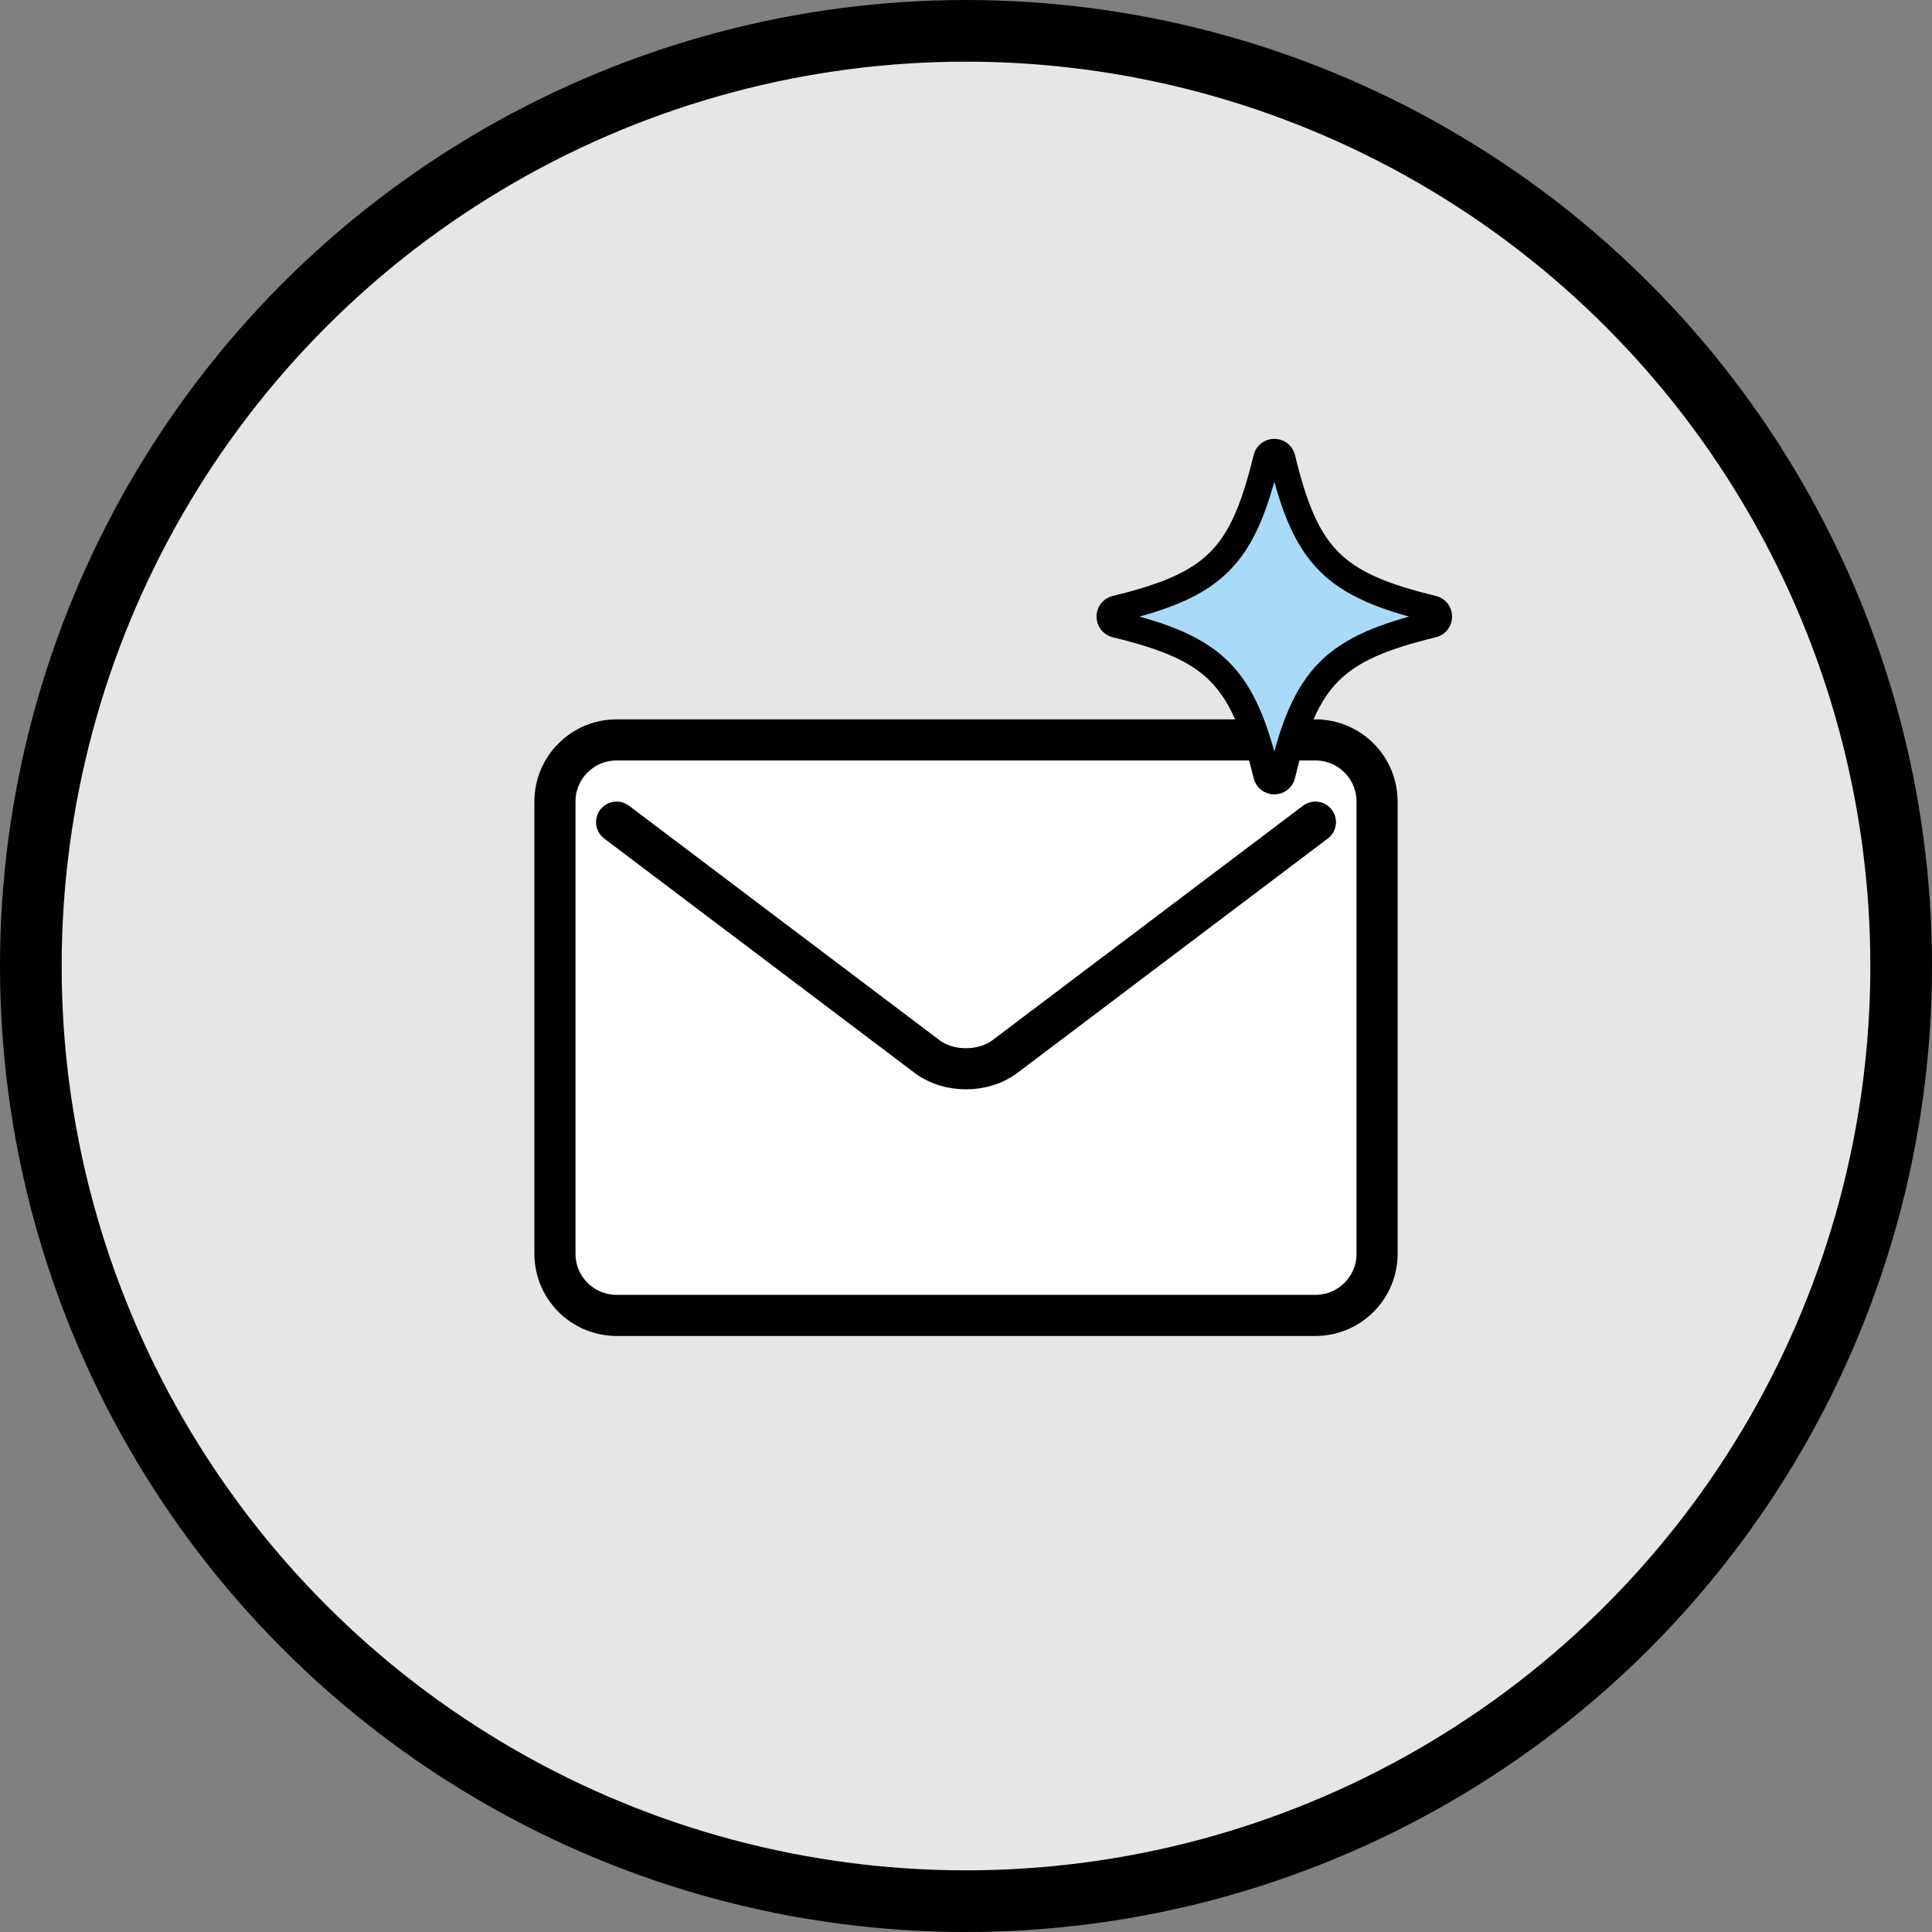 <svg width="94" height="94" viewBox="0 0 94 94" fill="none" xmlns="http://www.w3.org/2000/svg">
<rect x="0" y="0" width="94" height="94" fill="#808080" stroke="none"/>
<circle cx="47" cy="47" r="45.5" fill="#E6E6E6" stroke="black" stroke-width="3"/>
<path d="M64 36H30C28.343 36 27 37.343 27 39V61C27 62.657 28.343 64 30 64H64C65.657 64 67 62.657 67 61V39C67 37.343 65.657 36 64 36Z" fill="white" stroke="black" stroke-width="2" stroke-linecap="round" stroke-linejoin="round"/>
<path d="M64 40L48.889 51.409C47.846 52.197 46.154 52.197 45.111 51.409L30 40" fill="white"/>
<path d="M64 40L48.889 51.409C47.846 52.197 46.154 52.197 45.111 51.409L30 40" stroke="black" stroke-width="2" stroke-linecap="round" stroke-linejoin="round"/>
<path d="M54.297 30.375C59.116 31.543 60.457 32.884 61.625 37.703C61.72 38.099 62.28 38.099 62.376 37.703C63.543 32.884 64.884 31.543 69.704 30.375C70.099 30.28 70.099 29.72 69.704 29.625C64.884 28.457 63.543 27.116 62.376 22.297C62.28 21.901 61.72 21.901 61.625 22.297C60.457 27.116 59.116 28.457 54.297 29.625C53.901 29.72 53.901 30.28 54.297 30.375Z" fill="#A9DAF8" stroke="black" stroke-width="1.3" stroke-linecap="round" stroke-linejoin="round"/>
</svg>
